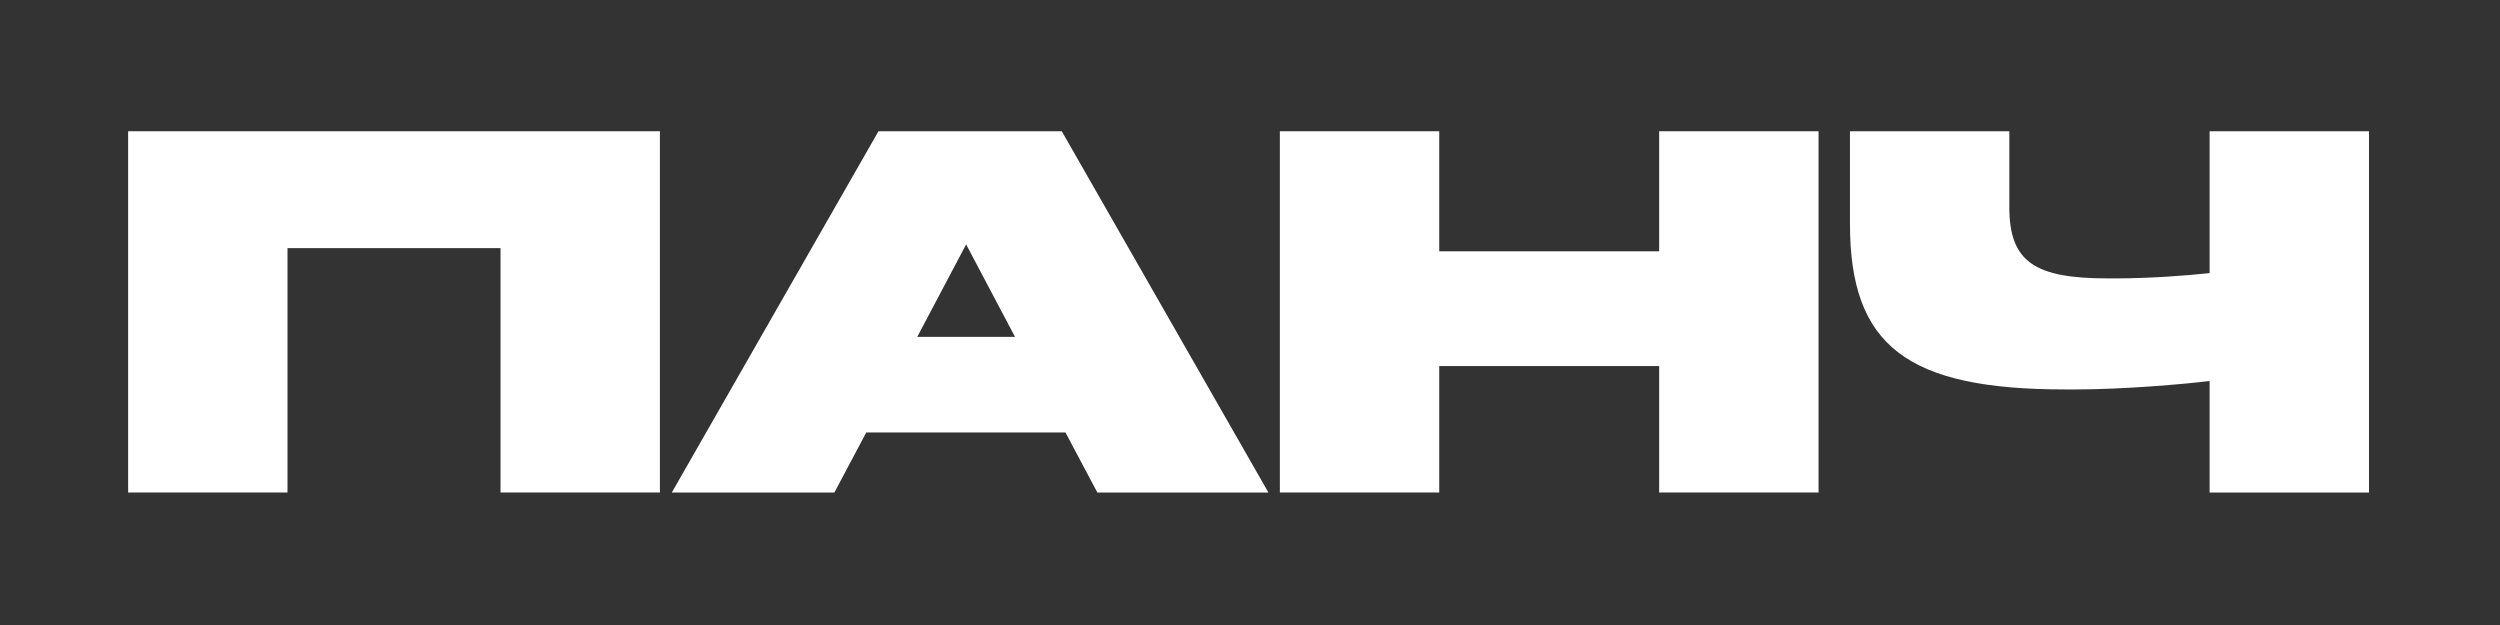 <?xml version="1.0" encoding="UTF-8"?> <svg xmlns="http://www.w3.org/2000/svg" width="800" height="200" viewBox="0 0 800 200" fill="none"><rect x="0" y="0" width="800" height="200" fill="#333333" stroke="none"/> <path d="M211.17 157.6V42H41V157.6H92V79.4H160.17V157.6H211.17Z" fill="white"></path> <path d="M351.153 157.6H405.893L339.763 42H281.113L214.983 157.6H267.003L277.203 138.39H340.953L351.153 157.6ZM309.163 78.21L324.803 107.79H293.523L309.163 78.21Z" fill="white"></path> <path d="M581.935 157.6V42H530.935V80.42H460.555V42H409.555V157.6H460.555V117.14H530.935V157.6H581.935Z" fill="white"></path> <path d="M591.986 42V71.58C591.986 110.68 610.176 124.62 660.836 124.62H664.406C679.196 124.62 699.256 122.92 707.076 121.9V157.6H758.076V42H707.076V87.39C699.426 88.24 687.186 89.09 676.986 89.09H674.606C651.316 89.09 642.986 83.99 642.986 66.31V42H591.986Z" fill="white"></path> </svg> 
